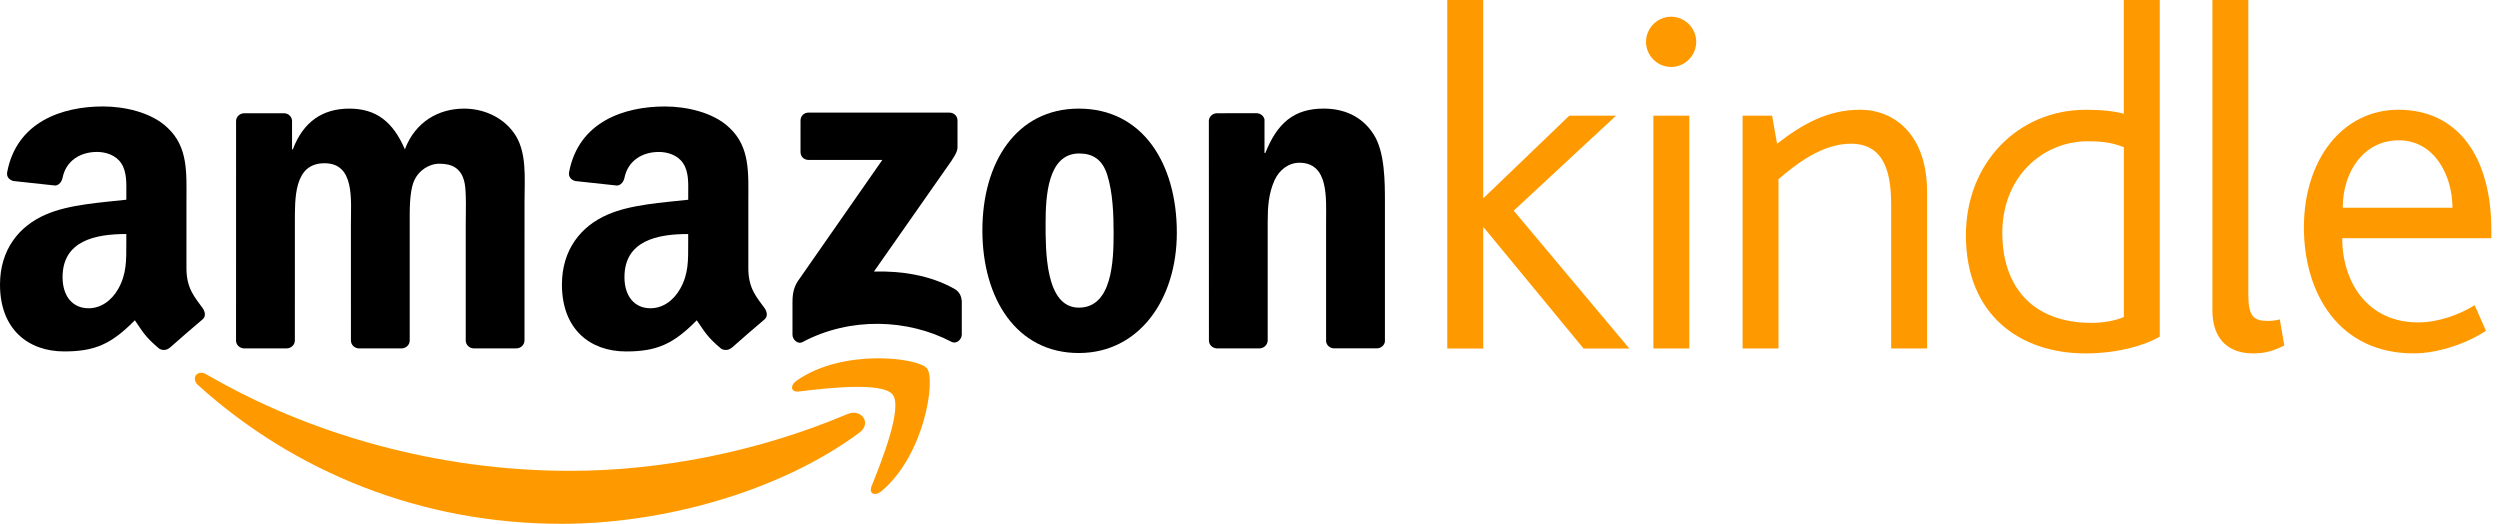 <?xml version="1.0" encoding="utf-8"?>
<!-- Generator: Adobe Illustrator 15.1.0, SVG Export Plug-In  -->
<!DOCTYPE svg PUBLIC "-//W3C//DTD SVG 1.1//EN" "http://www.w3.org/Graphics/SVG/1.1/DTD/svg11.dtd">
<svg version="1.1"
	 xmlns="http://www.w3.org/2000/svg" xmlns:xlink="http://www.w3.org/1999/xlink" xmlns:a="http://ns.adobe.com/AdobeSVGViewerExtensions/3.0/"
	 x="0px" y="0px" width="105px" height="22px" viewBox="0 0 105 22" enable-background="new 0 0 105 22" xml:space="preserve">
<defs>
</defs>
<path fill="#FF9900" d="M36.086,18.179C32.705,20.674,27.806,22,23.587,22c-5.914,0-11.238-2.186-15.268-5.824
	c-0.315-0.286-0.034-0.677,0.347-0.455c4.347,2.529,9.723,4.054,15.275,4.054c3.746,0,7.863-0.779,11.653-2.385
	C36.165,17.147,36.645,17.767,36.086,18.179z"/>
<path fill="#FF9900" d="M37.492,16.574c-0.432-0.554-2.857-0.262-3.947-0.131c-0.329,0.039-0.381-0.25-0.083-0.459
	c1.935-1.357,5.104-0.966,5.472-0.512c0.372,0.46-0.097,3.638-1.91,5.154c-0.278,0.233-0.544,0.108-0.421-0.198
	C37.012,19.409,37.925,17.127,37.492,16.574z"/>
<path d="M33.622,6.387V5.064c0.001-0.2,0.152-0.335,0.335-0.334h5.918c0.188,0,0.34,0.138,0.34,0.333v1.133
	c-0.001,0.19-0.161,0.437-0.444,0.831l-3.065,4.377c1.137-0.027,2.342,0.144,3.375,0.725c0.232,0.13,0.295,0.324,0.314,0.515v1.409
	c0,0.193-0.213,0.418-0.438,0.301c-1.82-0.954-4.237-1.058-6.252,0.013c-0.205,0.108-0.421-0.111-0.421-0.307v-1.339
	c0-0.215,0.005-0.581,0.221-0.907l3.552-5.096h-3.093C33.775,6.718,33.623,6.584,33.622,6.387z"/>
<path d="M12.036,14.632h-1.8c-0.171-0.012-0.308-0.14-0.322-0.304l0.001-9.239c0-0.185,0.155-0.333,0.347-0.333h1.677
	c0.175,0.008,0.316,0.141,0.327,0.309v1.207H12.3c0.437-1.166,1.26-1.71,2.37-1.71c1.125,0,1.832,0.544,2.335,1.71
	c0.438-1.166,1.428-1.71,2.487-1.71c0.756,0,1.58,0.31,2.085,1.011c0.57,0.777,0.453,1.904,0.453,2.896L22.029,14.3
	c0,0.184-0.156,0.332-0.347,0.332h-1.798c-0.18-0.012-0.323-0.153-0.323-0.332l0-4.897c0-0.389,0.034-1.36-0.05-1.73
	c-0.134-0.622-0.538-0.797-1.058-0.797c-0.438,0-0.892,0.291-1.077,0.758c-0.185,0.467-0.168,1.244-0.168,1.77V14.3
	c0,0.185-0.155,0.333-0.347,0.333h-1.798c-0.181-0.012-0.324-0.154-0.324-0.332l-0.001-4.898c0-1.03,0.167-2.547-1.109-2.547
	c-1.294,0-1.244,1.479-1.244,2.547l-0.001,4.898C12.384,14.483,12.228,14.632,12.036,14.632z"/>
<path d="M45.31,4.562c2.672,0,4.117,2.294,4.117,5.21c0,2.819-1.597,5.055-4.117,5.055c-2.621,0-4.05-2.294-4.05-5.151
	C41.26,6.797,42.705,4.562,45.31,4.562z M45.326,6.446c-1.327,0-1.411,1.808-1.411,2.936s-0.018,3.539,1.395,3.539
	c1.395,0,1.462-1.944,1.462-3.13c0-0.777-0.033-1.711-0.269-2.45C46.301,6.699,45.896,6.446,45.326,6.446z"/>
<path d="M52.892,14.632h-1.794c-0.179-0.012-0.323-0.154-0.323-0.332l-0.003-9.243c0.017-0.169,0.164-0.301,0.347-0.301l1.67-0.001
	c0.156,0.008,0.286,0.115,0.32,0.259v1.413h0.034c0.504-1.264,1.209-1.866,2.452-1.866c0.807,0,1.598,0.291,2.102,1.089
	c0.47,0.738,0.47,1.983,0.47,2.877v5.814c-0.019,0.164-0.166,0.29-0.346,0.29h-1.804c-0.166-0.011-0.302-0.132-0.321-0.29V9.324
	c0-1.011,0.118-2.489-1.125-2.489c-0.438,0-0.841,0.292-1.042,0.739c-0.252,0.564-0.286,1.128-0.286,1.75V14.3
	C53.239,14.483,53.084,14.632,52.892,14.632z"/>
<path d="M32.11,12.939c-0.329-0.455-0.68-0.824-0.68-1.669V8.467c0-1.189,0.084-2.28-0.791-3.099
	c-0.69-0.663-1.836-0.896-2.711-0.896c-1.714,0-3.625,0.64-4.026,2.756c-0.042,0.226,0.121,0.344,0.269,0.377l1.744,0.188
	c0.163-0.007,0.281-0.167,0.313-0.329c0.15-0.729,0.761-1.082,1.447-1.082c0.37,0,0.792,0.137,1.011,0.469
	c0.254,0.369,0.219,0.876,0.219,1.305v0.233c-1.044,0.118-2.408,0.195-3.385,0.624c-1.128,0.487-1.919,1.481-1.919,2.942
	c0,1.87,1.178,2.806,2.694,2.806c1.281,0,1.98-0.302,2.969-1.309c0.327,0.473,0.435,0.703,1.032,1.199
	c0.134,0.073,0.306,0.065,0.425-0.041l0.005,0.004c0.358-0.319,1.013-0.887,1.38-1.195C32.251,13.298,32.226,13.104,32.11,12.939z
	 M28.904,10.219L28.904,10.219c0,0.703,0.018,1.287-0.337,1.91c-0.286,0.507-0.741,0.818-1.246,0.818
	c-0.689,0-1.094-0.526-1.094-1.305c0-1.534,1.375-1.813,2.677-1.813V10.219z"/>
<path d="M8.51,12.939c-0.329-0.455-0.679-0.824-0.679-1.669V8.466c0-1.188,0.084-2.279-0.792-3.098
	C6.35,4.705,5.204,4.471,4.328,4.471c-1.713,0-3.625,0.64-4.026,2.757C0.26,7.453,0.423,7.57,0.572,7.604l1.745,0.188
	C2.48,7.785,2.598,7.625,2.629,7.463c0.149-0.729,0.76-1.082,1.447-1.082c0.371,0,0.792,0.137,1.011,0.469
	c0.252,0.369,0.219,0.876,0.219,1.305v0.233C4.262,8.506,2.897,8.583,1.92,9.012C0.792,9.499,0,10.493,0,11.954
	c0,1.87,1.179,2.806,2.695,2.806c1.28,0,1.98-0.302,2.968-1.309c0.327,0.473,0.434,0.703,1.032,1.199
	c0.134,0.073,0.306,0.065,0.425-0.041l0.004,0.003c0.359-0.319,1.012-0.887,1.381-1.195C8.651,13.297,8.625,13.104,8.51,12.939z
	 M4.968,12.129c-0.286,0.507-0.741,0.818-1.246,0.818c-0.69,0-1.094-0.526-1.094-1.305c0-1.534,1.375-1.813,2.677-1.813v0.389
	C5.305,10.922,5.321,11.506,4.968,12.129z"/>
<path fill="#FF9900" d="M66.509,14.637l-4.193-5.086h-0.021v5.086h-1.509V0h1.509v8.311h0.021l3.595-3.453h1.963l-4.298,3.99
	l4.855,5.789H66.509z"/>
<path fill="#FF9900" d="M70.187,2.812c-0.578,0-1.054-0.476-1.054-1.054c0-0.579,0.476-1.056,1.054-1.056s1.055,0.477,1.055,1.056
	C71.241,2.336,70.765,2.812,70.187,2.812z M69.442,14.637V4.857h1.509v9.779H69.442z"/>
<path fill="#FF9900" d="M79.429,14.637V8.621c0-1.221-0.208-2.585-1.695-2.585c-1.198,0-2.294,0.848-3.037,1.489v7.111h-1.508V4.857
	h1.239l0.208,1.179c1.072-0.826,2.128-1.427,3.492-1.427c1.403,0,2.809,1.013,2.809,3.453v6.574H79.429L79.429,14.637z"/>
<path fill="#FF9900" d="M87.589,14.843c-2.727,0-5.021-1.591-5.021-4.961c0-3.039,2.19-5.272,5.041-5.272
	c0.703,0,1.199,0.063,1.591,0.166V0h1.51v14.14C90.11,14.491,88.974,14.843,87.589,14.843z M89.202,6.181
	c-0.393-0.145-0.745-0.248-1.509-0.248c-1.923,0-3.596,1.51-3.596,3.846c0,2.212,1.219,3.782,3.76,3.782
	c0.496,0,1.034-0.103,1.345-0.248V6.181z"/>
<path fill="#FF9900" d="M94.635,14.843c-1.198,0-1.714-0.765-1.714-1.799V0h1.508v12.362c0,0.929,0.228,1.116,0.806,1.116
	c0.104,0,0.269,0,0.517-0.062l0.188,1.095C95.482,14.739,95.132,14.843,94.635,14.843z"/>
<path fill="#FF9900" d="M98.374,10.005c0,1.861,1.076,3.536,3.183,3.536c0.889,0,1.798-0.352,2.377-0.725l0.475,1.075
	c-0.723,0.495-1.963,0.951-3.038,0.951c-3.119,0-4.607-2.502-4.607-5.293c0-2.832,1.611-4.94,3.968-4.94
	c2.521,0,3.904,2.006,3.904,5.045c0,0.103,0,0.227,0,0.351H98.374L98.374,10.005z M100.751,5.893c-1.446,0-2.355,1.281-2.355,2.831
	h4.607C103.003,7.359,102.239,5.893,100.751,5.893z"/>
</svg>
